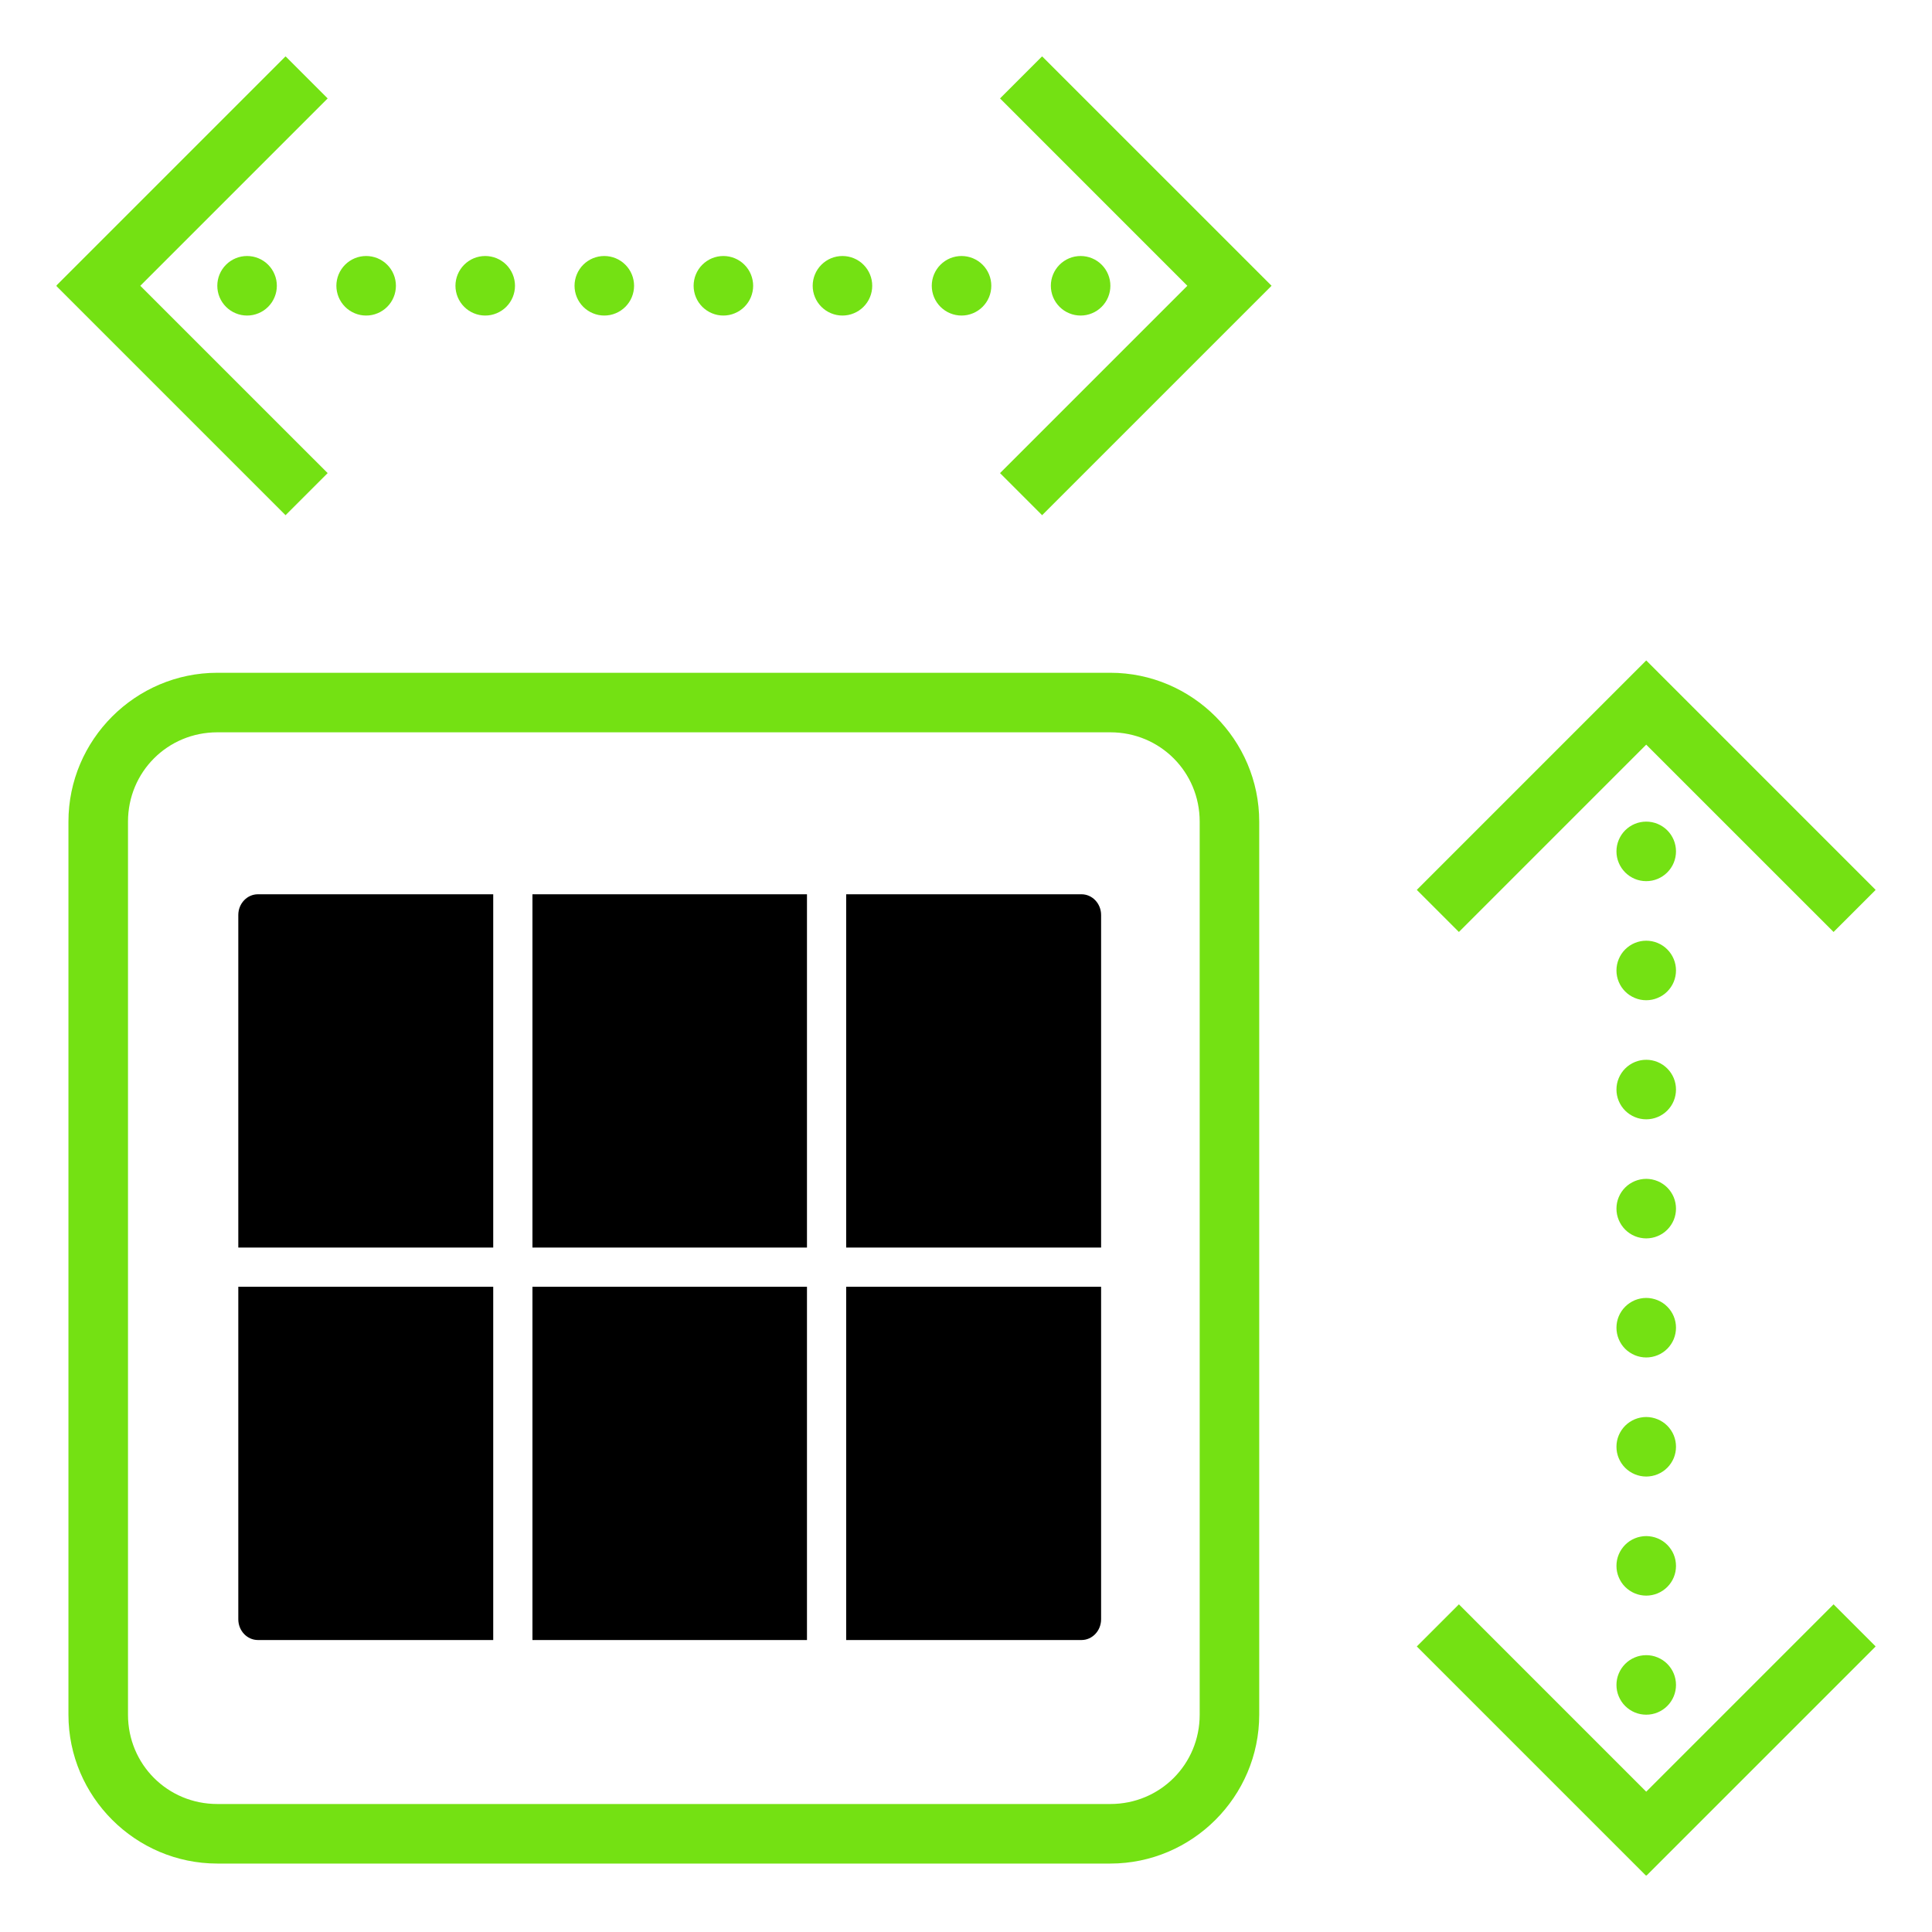 <svg xmlns="http://www.w3.org/2000/svg" xmlns:xlink="http://www.w3.org/1999/xlink" width="500" zoomAndPan="magnify" viewBox="0 0 375 375" height="500" preserveAspectRatio="xMidYMid meet" version="1.0"><defs><clipPath id="aa6d68bec0"><path d="M 46.141 173.578 L 213.84 173.578 L 213.84 318.328 L 46.141 318.328 Z M 46.141 173.578 " clip-rule="nonzero"/></clipPath><clipPath id="56d953b542"><path d="M 10.977 10.977 L 364.023 10.977 L 364.023 364.023 L 10.977 364.023 Z M 10.977 10.977 " clip-rule="nonzero"/></clipPath></defs><g clip-path="url(#aa6d68bec0)"><path fill="#000000" d="M 50.062 173.578 C 47.965 173.578 46.254 175.379 46.254 177.594 L 46.254 242.145 L 95.734 242.145 L 95.734 173.578 Z M 103.348 173.578 L 103.348 242.145 L 156.633 242.145 L 156.633 173.578 Z M 164.242 173.578 L 164.242 242.145 L 213.723 242.145 L 213.723 177.594 C 213.723 175.379 212.012 173.578 209.918 173.578 Z M 46.254 249.762 L 46.254 314.297 C 46.254 316.527 47.965 318.328 50.062 318.328 L 95.734 318.328 L 95.734 249.762 Z M 103.348 249.762 L 103.348 318.328 L 156.633 318.328 L 156.633 249.762 Z M 164.242 249.762 L 164.242 318.328 L 209.918 318.328 C 212.012 318.328 213.723 316.527 213.723 314.297 L 213.723 249.762 Z M 164.242 249.762 " fill-opacity="1" fill-rule="nonzero"/></g><g clip-path="url(#56d953b542)"><path fill="#74e113" d="M 55.426 10.934 L 10.895 55.469 L 55.426 100 L 63.598 91.828 L 27.234 55.469 L 63.598 19.105 Z M 202.273 10.934 L 194.105 19.105 L 230.465 55.469 L 194.105 91.828 L 202.273 100 L 246.809 55.469 Z M 47.957 49.691 C 47.578 49.691 47.199 49.727 46.828 49.801 C 46.457 49.875 46.094 49.984 45.746 50.129 C 45.395 50.273 45.062 50.453 44.746 50.664 C 44.43 50.875 44.137 51.113 43.871 51.383 C 43.602 51.648 43.363 51.941 43.152 52.258 C 42.941 52.574 42.762 52.906 42.617 53.258 C 42.473 53.605 42.363 53.969 42.289 54.34 C 42.215 54.711 42.18 55.09 42.18 55.469 C 42.18 55.848 42.215 56.223 42.289 56.594 C 42.363 56.969 42.473 57.328 42.617 57.68 C 42.762 58.031 42.941 58.363 43.152 58.68 C 43.363 58.992 43.602 59.285 43.871 59.555 C 44.137 59.82 44.43 60.062 44.746 60.273 C 45.062 60.484 45.395 60.66 45.746 60.805 C 46.094 60.953 46.457 61.062 46.828 61.137 C 47.199 61.211 47.578 61.246 47.957 61.246 C 48.336 61.246 48.711 61.211 49.082 61.137 C 49.457 61.062 49.816 60.953 50.168 60.805 C 50.52 60.66 50.852 60.484 51.168 60.273 C 51.48 60.062 51.773 59.82 52.043 59.555 C 52.309 59.285 52.551 58.992 52.762 58.68 C 52.973 58.363 53.148 58.031 53.293 57.68 C 53.441 57.328 53.551 56.969 53.625 56.594 C 53.699 56.223 53.734 55.848 53.734 55.469 C 53.734 55.09 53.699 54.711 53.625 54.34 C 53.551 53.969 53.441 53.605 53.293 53.258 C 53.148 52.906 52.973 52.574 52.762 52.258 C 52.551 51.941 52.309 51.648 52.043 51.383 C 51.773 51.113 51.48 50.875 51.168 50.664 C 50.852 50.453 50.52 50.273 50.168 50.129 C 49.816 49.984 49.457 49.875 49.082 49.801 C 48.711 49.727 48.336 49.691 47.957 49.691 Z M 71.07 49.691 C 70.691 49.691 70.312 49.727 69.941 49.801 C 69.57 49.875 69.207 49.984 68.859 50.129 C 68.508 50.273 68.176 50.453 67.859 50.664 C 67.543 50.875 67.25 51.113 66.984 51.383 C 66.715 51.648 66.477 51.941 66.266 52.258 C 66.055 52.574 65.875 52.906 65.73 53.258 C 65.586 53.605 65.477 53.969 65.402 54.34 C 65.328 54.711 65.289 55.09 65.289 55.469 C 65.289 55.848 65.328 56.223 65.402 56.594 C 65.477 56.969 65.586 57.328 65.73 57.68 C 65.875 58.031 66.055 58.363 66.266 58.68 C 66.477 58.992 66.715 59.285 66.984 59.555 C 67.25 59.82 67.543 60.062 67.859 60.273 C 68.176 60.484 68.508 60.66 68.859 60.805 C 69.207 60.953 69.57 61.062 69.941 61.137 C 70.312 61.211 70.691 61.246 71.07 61.246 C 71.449 61.246 71.824 61.211 72.195 61.137 C 72.57 61.062 72.93 60.953 73.281 60.805 C 73.629 60.66 73.965 60.484 74.277 60.273 C 74.594 60.062 74.887 59.82 75.156 59.555 C 75.422 59.285 75.664 58.992 75.875 58.68 C 76.086 58.363 76.262 58.031 76.406 57.68 C 76.551 57.328 76.664 56.969 76.734 56.594 C 76.809 56.223 76.848 55.848 76.848 55.469 C 76.848 55.09 76.809 54.711 76.734 54.34 C 76.664 53.969 76.551 53.605 76.406 53.258 C 76.262 52.906 76.086 52.574 75.875 52.258 C 75.664 51.941 75.422 51.648 75.156 51.383 C 74.887 51.113 74.594 50.875 74.277 50.664 C 73.965 50.453 73.629 50.273 73.281 50.129 C 72.93 49.984 72.57 49.875 72.195 49.801 C 71.824 49.727 71.449 49.691 71.07 49.691 Z M 94.184 49.691 C 93.801 49.691 93.426 49.727 93.055 49.801 C 92.684 49.875 92.32 49.984 91.969 50.129 C 91.621 50.273 91.289 50.453 90.973 50.664 C 90.656 50.875 90.363 51.113 90.098 51.383 C 89.828 51.648 89.59 51.941 89.379 52.258 C 89.168 52.574 88.988 52.906 88.844 53.258 C 88.699 53.605 88.59 53.969 88.516 54.34 C 88.441 54.711 88.402 55.09 88.402 55.469 C 88.402 55.848 88.441 56.223 88.516 56.594 C 88.59 56.969 88.699 57.328 88.844 57.68 C 88.988 58.031 89.168 58.363 89.379 58.68 C 89.59 58.992 89.828 59.285 90.098 59.555 C 90.363 59.82 90.656 60.062 90.973 60.273 C 91.289 60.484 91.621 60.66 91.969 60.805 C 92.32 60.953 92.684 61.062 93.055 61.137 C 93.426 61.211 93.801 61.246 94.184 61.246 C 94.562 61.246 94.938 61.211 95.309 61.137 C 95.68 61.062 96.043 60.953 96.395 60.805 C 96.742 60.66 97.078 60.484 97.391 60.273 C 97.707 60.062 98 59.82 98.27 59.555 C 98.535 59.285 98.777 58.992 98.984 58.68 C 99.195 58.363 99.375 58.031 99.52 57.68 C 99.664 57.328 99.773 56.969 99.848 56.594 C 99.922 56.223 99.961 55.848 99.961 55.469 C 99.961 55.09 99.922 54.711 99.848 54.34 C 99.773 53.969 99.664 53.605 99.52 53.258 C 99.375 52.906 99.195 52.574 98.984 52.258 C 98.777 51.941 98.535 51.648 98.27 51.383 C 98 51.113 97.707 50.875 97.391 50.664 C 97.078 50.453 96.742 50.273 96.395 50.129 C 96.043 49.984 95.68 49.875 95.309 49.801 C 94.938 49.727 94.562 49.691 94.184 49.691 Z M 117.293 49.691 C 116.914 49.691 116.539 49.727 116.168 49.801 C 115.797 49.875 115.434 49.984 115.082 50.129 C 114.734 50.273 114.398 50.453 114.086 50.664 C 113.77 50.875 113.477 51.113 113.207 51.383 C 112.941 51.648 112.699 51.941 112.492 52.258 C 112.281 52.574 112.102 52.906 111.957 53.258 C 111.812 53.605 111.703 53.969 111.629 54.34 C 111.555 54.711 111.516 55.09 111.516 55.469 C 111.516 55.848 111.555 56.223 111.629 56.594 C 111.703 56.969 111.812 57.328 111.957 57.68 C 112.102 58.031 112.281 58.363 112.492 58.68 C 112.699 58.992 112.941 59.285 113.207 59.555 C 113.477 59.82 113.77 60.062 114.086 60.273 C 114.398 60.484 114.734 60.66 115.082 60.805 C 115.434 60.953 115.797 61.062 116.168 61.137 C 116.539 61.211 116.914 61.246 117.293 61.246 C 117.676 61.246 118.051 61.211 118.422 61.137 C 118.793 61.062 119.156 60.953 119.508 60.805 C 119.855 60.66 120.188 60.484 120.504 60.273 C 120.82 60.062 121.113 59.82 121.379 59.555 C 121.648 59.285 121.887 58.992 122.098 58.68 C 122.309 58.363 122.488 58.031 122.633 57.68 C 122.777 57.328 122.887 56.969 122.961 56.594 C 123.035 56.223 123.074 55.848 123.074 55.469 C 123.074 55.09 123.035 54.711 122.961 54.34 C 122.887 53.969 122.777 53.605 122.633 53.258 C 122.488 52.906 122.309 52.574 122.098 52.258 C 121.887 51.941 121.648 51.648 121.379 51.383 C 121.113 51.113 120.82 50.875 120.504 50.664 C 120.188 50.453 119.855 50.273 119.508 50.129 C 119.156 49.984 118.793 49.875 118.422 49.801 C 118.051 49.727 117.676 49.691 117.293 49.691 Z M 140.406 49.691 C 140.027 49.691 139.652 49.727 139.281 49.801 C 138.906 49.875 138.547 49.984 138.195 50.129 C 137.848 50.273 137.512 50.453 137.199 50.664 C 136.883 50.875 136.59 51.113 136.32 51.383 C 136.055 51.648 135.812 51.941 135.602 52.258 C 135.391 52.574 135.215 52.906 135.07 53.258 C 134.926 53.605 134.812 53.969 134.742 54.34 C 134.668 54.711 134.629 55.09 134.629 55.469 C 134.629 55.848 134.668 56.223 134.742 56.594 C 134.812 56.969 134.926 57.328 135.07 57.68 C 135.215 58.031 135.391 58.363 135.602 58.68 C 135.812 58.992 136.055 59.285 136.32 59.555 C 136.59 59.82 136.883 60.062 137.199 60.273 C 137.512 60.484 137.848 60.66 138.195 60.805 C 138.547 60.953 138.906 61.062 139.281 61.137 C 139.652 61.211 140.027 61.246 140.406 61.246 C 140.785 61.246 141.164 61.211 141.535 61.137 C 141.906 61.062 142.27 60.953 142.617 60.805 C 142.969 60.66 143.301 60.484 143.617 60.273 C 143.934 60.062 144.227 59.82 144.492 59.555 C 144.762 59.285 145 58.992 145.211 58.68 C 145.422 58.363 145.602 58.031 145.746 57.68 C 145.891 57.328 146 56.969 146.074 56.594 C 146.148 56.223 146.188 55.848 146.188 55.469 C 146.188 55.09 146.148 54.711 146.074 54.34 C 146 53.969 145.891 53.605 145.746 53.258 C 145.602 52.906 145.422 52.574 145.211 52.258 C 145 51.941 144.762 51.648 144.492 51.383 C 144.227 51.113 143.934 50.875 143.617 50.664 C 143.301 50.453 142.969 50.273 142.617 50.129 C 142.27 49.984 141.906 49.875 141.535 49.801 C 141.164 49.727 140.785 49.691 140.406 49.691 Z M 163.52 49.691 C 163.141 49.691 162.766 49.727 162.395 49.801 C 162.02 49.875 161.66 49.984 161.309 50.129 C 160.957 50.273 160.625 50.453 160.309 50.664 C 159.996 50.875 159.703 51.113 159.434 51.383 C 159.168 51.648 158.926 51.941 158.715 52.258 C 158.504 52.574 158.328 52.906 158.184 53.258 C 158.035 53.605 157.926 53.969 157.852 54.34 C 157.777 54.711 157.742 55.09 157.742 55.469 C 157.742 55.848 157.777 56.223 157.852 56.594 C 157.926 56.969 158.035 57.328 158.184 57.68 C 158.328 58.031 158.504 58.363 158.715 58.68 C 158.926 58.992 159.168 59.285 159.434 59.555 C 159.703 59.82 159.996 60.062 160.309 60.273 C 160.625 60.484 160.957 60.66 161.309 60.805 C 161.66 60.953 162.02 61.062 162.395 61.137 C 162.766 61.211 163.141 61.246 163.52 61.246 C 163.898 61.246 164.277 61.211 164.648 61.137 C 165.02 61.062 165.383 60.953 165.73 60.805 C 166.082 60.66 166.414 60.484 166.73 60.273 C 167.047 60.062 167.34 59.82 167.605 59.555 C 167.875 59.285 168.113 58.992 168.324 58.68 C 168.535 58.363 168.715 58.031 168.859 57.68 C 169.004 57.328 169.113 56.969 169.188 56.594 C 169.262 56.223 169.297 55.848 169.297 55.469 C 169.297 55.09 169.262 54.711 169.188 54.34 C 169.113 53.969 169.004 53.605 168.859 53.258 C 168.715 52.906 168.535 52.574 168.324 52.258 C 168.113 51.941 167.875 51.648 167.605 51.383 C 167.34 51.113 167.047 50.875 166.73 50.664 C 166.414 50.453 166.082 50.273 165.73 50.129 C 165.383 49.984 165.02 49.875 164.648 49.801 C 164.277 49.727 163.898 49.691 163.52 49.691 Z M 186.633 49.691 C 186.254 49.691 185.879 49.727 185.508 49.801 C 185.133 49.875 184.773 49.984 184.422 50.129 C 184.07 50.273 183.738 50.453 183.422 50.664 C 183.109 50.875 182.816 51.113 182.547 51.383 C 182.277 51.648 182.039 51.941 181.828 52.258 C 181.617 52.574 181.441 52.906 181.293 53.258 C 181.148 53.605 181.039 53.969 180.965 54.34 C 180.891 54.711 180.855 55.09 180.855 55.469 C 180.855 55.848 180.891 56.223 180.965 56.594 C 181.039 56.969 181.148 57.328 181.293 57.68 C 181.441 58.031 181.617 58.363 181.828 58.68 C 182.039 58.992 182.277 59.285 182.547 59.555 C 182.816 59.82 183.109 60.062 183.422 60.273 C 183.738 60.484 184.07 60.66 184.422 60.805 C 184.773 60.953 185.133 61.062 185.508 61.137 C 185.879 61.211 186.254 61.246 186.633 61.246 C 187.012 61.246 187.387 61.211 187.762 61.137 C 188.133 61.062 188.492 60.953 188.844 60.805 C 189.195 60.66 189.527 60.484 189.844 60.273 C 190.16 60.062 190.449 59.82 190.719 59.555 C 190.988 59.285 191.227 58.992 191.438 58.68 C 191.648 58.363 191.828 58.031 191.973 57.68 C 192.117 57.328 192.227 56.969 192.301 56.594 C 192.375 56.223 192.41 55.848 192.41 55.469 C 192.41 55.09 192.375 54.711 192.301 54.34 C 192.227 53.969 192.117 53.605 191.973 53.258 C 191.828 52.906 191.648 52.574 191.438 52.258 C 191.227 51.941 190.988 51.648 190.719 51.383 C 190.449 51.113 190.16 50.875 189.844 50.664 C 189.527 50.453 189.195 50.273 188.844 50.129 C 188.492 49.984 188.133 49.875 187.762 49.801 C 187.387 49.727 187.012 49.691 186.633 49.691 Z M 209.746 49.691 C 209.367 49.691 208.992 49.727 208.617 49.801 C 208.246 49.875 207.887 49.984 207.535 50.129 C 207.184 50.273 206.852 50.453 206.535 50.664 C 206.219 50.875 205.93 51.113 205.66 51.383 C 205.391 51.648 205.152 51.941 204.941 52.258 C 204.73 52.574 204.555 52.906 204.406 53.258 C 204.262 53.605 204.152 53.969 204.078 54.34 C 204.004 54.711 203.969 55.09 203.969 55.469 C 203.969 55.848 204.004 56.223 204.078 56.594 C 204.152 56.969 204.262 57.328 204.406 57.68 C 204.555 58.031 204.73 58.363 204.941 58.68 C 205.152 58.992 205.391 59.285 205.66 59.555 C 205.93 59.82 206.219 60.062 206.535 60.273 C 206.852 60.484 207.184 60.66 207.535 60.805 C 207.887 60.953 208.246 61.062 208.617 61.137 C 208.992 61.211 209.367 61.246 209.746 61.246 C 210.125 61.246 210.5 61.211 210.875 61.137 C 211.246 61.062 211.605 60.953 211.957 60.805 C 212.309 60.66 212.641 60.484 212.957 60.273 C 213.273 60.062 213.562 59.82 213.832 59.555 C 214.102 59.285 214.34 58.992 214.551 58.68 C 214.762 58.363 214.938 58.031 215.086 57.68 C 215.23 57.328 215.34 56.969 215.414 56.594 C 215.488 56.223 215.523 55.848 215.523 55.469 C 215.523 55.09 215.488 54.711 215.414 54.34 C 215.34 53.969 215.23 53.605 215.086 53.258 C 214.938 52.906 214.762 52.574 214.551 52.258 C 214.34 51.941 214.102 51.648 213.832 51.383 C 213.562 51.113 213.273 50.875 212.957 50.664 C 212.641 50.453 212.309 50.273 211.957 50.129 C 211.605 49.984 211.246 49.875 210.875 49.801 C 210.5 49.727 210.125 49.691 209.746 49.691 Z M 319.531 128.191 L 275 172.727 L 283.172 180.895 L 319.531 144.535 L 355.895 180.895 L 364.066 172.727 Z M 42.18 130.586 C 26.289 130.586 13.285 143.59 13.285 159.477 L 13.285 332.82 C 13.285 348.711 26.289 361.715 42.18 361.715 L 215.523 361.715 C 231.41 361.715 244.414 348.711 244.414 332.82 L 244.414 159.477 C 244.414 143.59 231.41 130.586 215.523 130.586 Z M 42.18 142.141 L 215.523 142.141 C 225.164 142.141 232.859 149.836 232.859 159.477 L 232.859 332.82 C 232.859 342.465 225.164 350.156 215.523 350.156 L 42.18 350.156 C 32.535 350.156 24.844 342.465 24.844 332.82 L 24.844 159.477 C 24.844 149.836 32.535 142.141 42.18 142.141 Z M 319.531 159.477 C 319.152 159.477 318.777 159.512 318.406 159.586 C 318.031 159.66 317.672 159.77 317.32 159.914 C 316.969 160.062 316.637 160.238 316.32 160.449 C 316.008 160.66 315.715 160.898 315.445 161.168 C 315.18 161.438 314.938 161.727 314.727 162.043 C 314.516 162.359 314.34 162.691 314.195 163.043 C 314.047 163.395 313.938 163.754 313.863 164.125 C 313.789 164.5 313.754 164.875 313.754 165.254 C 313.754 165.633 313.789 166.008 313.863 166.383 C 313.938 166.754 314.047 167.113 314.195 167.465 C 314.34 167.816 314.516 168.148 314.727 168.465 C 314.938 168.781 315.18 169.07 315.445 169.34 C 315.715 169.609 316.008 169.848 316.32 170.059 C 316.637 170.27 316.969 170.445 317.32 170.594 C 317.672 170.738 318.031 170.848 318.406 170.922 C 318.777 170.996 319.152 171.031 319.531 171.031 C 319.91 171.031 320.289 170.996 320.66 170.922 C 321.031 170.848 321.395 170.738 321.742 170.594 C 322.094 170.445 322.426 170.27 322.742 170.059 C 323.059 169.848 323.352 169.609 323.617 169.34 C 323.887 169.07 324.125 168.781 324.336 168.465 C 324.547 168.148 324.727 167.816 324.871 167.465 C 325.016 167.113 325.125 166.754 325.199 166.383 C 325.273 166.008 325.309 165.633 325.309 165.254 C 325.309 164.875 325.273 164.5 325.199 164.125 C 325.125 163.754 325.016 163.395 324.871 163.043 C 324.727 162.691 324.547 162.359 324.336 162.043 C 324.125 161.727 323.887 161.438 323.617 161.168 C 323.352 160.898 323.059 160.66 322.742 160.449 C 322.426 160.238 322.094 160.062 321.742 159.914 C 321.395 159.77 321.031 159.66 320.66 159.586 C 320.289 159.512 319.91 159.477 319.531 159.477 Z M 319.531 182.59 C 319.152 182.59 318.777 182.625 318.406 182.699 C 318.031 182.773 317.672 182.883 317.32 183.027 C 316.969 183.172 316.637 183.352 316.32 183.562 C 316.008 183.773 315.715 184.012 315.445 184.281 C 315.18 184.551 314.938 184.84 314.727 185.156 C 314.516 185.473 314.34 185.805 314.195 186.156 C 314.047 186.508 313.938 186.867 313.863 187.238 C 313.789 187.613 313.754 187.988 313.754 188.367 C 313.754 188.746 313.789 189.121 313.863 189.492 C 313.938 189.867 314.047 190.227 314.195 190.578 C 314.34 190.93 314.516 191.262 314.727 191.578 C 314.938 191.891 315.18 192.184 315.445 192.453 C 315.715 192.723 316.008 192.961 316.32 193.172 C 316.637 193.383 316.969 193.559 317.32 193.703 C 317.672 193.852 318.031 193.961 318.406 194.035 C 318.777 194.109 319.152 194.145 319.531 194.145 C 319.91 194.145 320.289 194.109 320.66 194.035 C 321.031 193.961 321.395 193.852 321.742 193.703 C 322.094 193.559 322.426 193.383 322.742 193.172 C 323.059 192.961 323.352 192.723 323.617 192.453 C 323.887 192.184 324.125 191.891 324.336 191.578 C 324.547 191.262 324.727 190.93 324.871 190.578 C 325.016 190.227 325.125 189.867 325.199 189.492 C 325.273 189.121 325.309 188.746 325.309 188.367 C 325.309 187.988 325.273 187.613 325.199 187.238 C 325.125 186.867 325.016 186.508 324.871 186.156 C 324.727 185.805 324.547 185.473 324.336 185.156 C 324.125 184.84 323.887 184.551 323.617 184.281 C 323.352 184.012 323.059 183.773 322.742 183.562 C 322.426 183.352 322.094 183.172 321.742 183.027 C 321.395 182.883 321.031 182.773 320.66 182.699 C 320.289 182.625 319.91 182.59 319.531 182.59 Z M 319.531 205.703 C 319.152 205.703 318.777 205.738 318.406 205.812 C 318.031 205.887 317.672 205.996 317.32 206.141 C 316.969 206.285 316.637 206.465 316.32 206.676 C 316.008 206.887 315.715 207.125 315.445 207.395 C 315.18 207.66 314.938 207.953 314.727 208.27 C 314.516 208.586 314.34 208.918 314.195 209.27 C 314.047 209.617 313.938 209.98 313.863 210.352 C 313.789 210.723 313.754 211.102 313.754 211.48 C 313.754 211.859 313.789 212.234 313.863 212.605 C 313.938 212.98 314.047 213.34 314.195 213.691 C 314.34 214.043 314.516 214.375 314.727 214.691 C 314.938 215.004 315.18 215.297 315.445 215.566 C 315.715 215.832 316.008 216.074 316.32 216.285 C 316.637 216.496 316.969 216.672 317.32 216.816 C 317.672 216.965 318.031 217.074 318.406 217.148 C 318.777 217.223 319.152 217.258 319.531 217.258 C 319.91 217.258 320.289 217.223 320.66 217.148 C 321.031 217.074 321.395 216.965 321.742 216.816 C 322.094 216.672 322.426 216.496 322.742 216.285 C 323.059 216.074 323.352 215.832 323.617 215.566 C 323.887 215.297 324.125 215.004 324.336 214.691 C 324.547 214.375 324.727 214.043 324.871 213.691 C 325.016 213.34 325.125 212.98 325.199 212.605 C 325.273 212.234 325.309 211.859 325.309 211.48 C 325.309 211.102 325.273 210.723 325.199 210.352 C 325.125 209.98 325.016 209.617 324.871 209.27 C 324.727 208.918 324.547 208.586 324.336 208.27 C 324.125 207.953 323.887 207.66 323.617 207.395 C 323.352 207.125 323.059 206.887 322.742 206.676 C 322.426 206.465 322.094 206.285 321.742 206.141 C 321.395 205.996 321.031 205.887 320.66 205.812 C 320.289 205.738 319.91 205.703 319.531 205.703 Z M 319.531 228.812 C 319.152 228.812 318.777 228.852 318.406 228.926 C 318.031 229 317.672 229.109 317.32 229.254 C 316.969 229.398 316.637 229.578 316.32 229.789 C 316.008 230 315.715 230.238 315.445 230.508 C 315.18 230.773 314.938 231.066 314.727 231.383 C 314.516 231.699 314.34 232.031 314.195 232.383 C 314.047 232.73 313.938 233.094 313.863 233.465 C 313.789 233.836 313.754 234.215 313.754 234.594 C 313.754 234.973 313.789 235.348 313.863 235.719 C 313.938 236.09 314.047 236.453 314.195 236.805 C 314.34 237.152 314.516 237.488 314.727 237.801 C 314.938 238.117 315.18 238.41 315.445 238.68 C 315.715 238.945 316.008 239.188 316.32 239.398 C 316.637 239.609 316.969 239.785 317.32 239.93 C 317.672 240.074 318.031 240.188 318.406 240.258 C 318.777 240.332 319.152 240.371 319.531 240.371 C 319.91 240.371 320.289 240.332 320.66 240.258 C 321.031 240.188 321.395 240.074 321.742 239.93 C 322.094 239.785 322.426 239.609 322.742 239.398 C 323.059 239.188 323.352 238.945 323.617 238.68 C 323.887 238.41 324.125 238.117 324.336 237.801 C 324.547 237.488 324.727 237.152 324.871 236.805 C 325.016 236.453 325.125 236.09 325.199 235.719 C 325.273 235.348 325.309 234.973 325.309 234.594 C 325.309 234.215 325.273 233.836 325.199 233.465 C 325.125 233.094 325.016 232.73 324.871 232.383 C 324.727 232.031 324.547 231.699 324.336 231.383 C 324.125 231.066 323.887 230.773 323.617 230.508 C 323.352 230.238 323.059 230 322.742 229.789 C 322.426 229.578 322.094 229.398 321.742 229.254 C 321.395 229.109 321.031 229 320.66 228.926 C 320.289 228.852 319.91 228.812 319.531 228.812 Z M 319.531 251.926 C 319.152 251.926 318.777 251.965 318.406 252.039 C 318.031 252.113 317.672 252.223 317.32 252.367 C 316.969 252.512 316.637 252.691 316.32 252.902 C 316.008 253.113 315.715 253.352 315.445 253.621 C 315.18 253.887 314.938 254.18 314.727 254.496 C 314.516 254.809 314.34 255.145 314.195 255.492 C 314.047 255.844 313.938 256.207 313.863 256.578 C 313.789 256.949 313.754 257.324 313.754 257.707 C 313.754 258.086 313.789 258.461 313.863 258.832 C 313.938 259.203 314.047 259.566 314.195 259.918 C 314.34 260.266 314.516 260.602 314.727 260.914 C 314.938 261.23 315.18 261.523 315.445 261.793 C 315.715 262.059 316.008 262.301 316.32 262.508 C 316.637 262.719 316.969 262.898 317.32 263.043 C 317.672 263.188 318.031 263.297 318.406 263.371 C 318.777 263.445 319.152 263.484 319.531 263.484 C 319.91 263.484 320.289 263.445 320.66 263.371 C 321.031 263.297 321.395 263.188 321.742 263.043 C 322.094 262.898 322.426 262.719 322.742 262.508 C 323.059 262.301 323.352 262.059 323.617 261.793 C 323.887 261.523 324.125 261.23 324.336 260.914 C 324.547 260.602 324.727 260.266 324.871 259.918 C 325.016 259.566 325.125 259.203 325.199 258.832 C 325.273 258.461 325.309 258.086 325.309 257.707 C 325.309 257.324 325.273 256.949 325.199 256.578 C 325.125 256.207 325.016 255.844 324.871 255.492 C 324.727 255.145 324.547 254.809 324.336 254.496 C 324.125 254.18 323.887 253.887 323.617 253.621 C 323.352 253.352 323.059 253.113 322.742 252.902 C 322.426 252.691 322.094 252.512 321.742 252.367 C 321.395 252.223 321.031 252.113 320.66 252.039 C 320.289 251.965 319.91 251.926 319.531 251.926 Z M 319.531 275.039 C 319.152 275.039 318.777 275.078 318.406 275.152 C 318.031 275.227 317.672 275.336 317.32 275.48 C 316.969 275.625 316.637 275.805 316.32 276.016 C 316.008 276.223 315.715 276.465 315.445 276.73 C 315.18 277 314.938 277.293 314.727 277.609 C 314.516 277.922 314.34 278.258 314.195 278.605 C 314.047 278.957 313.938 279.32 313.863 279.691 C 313.789 280.062 313.754 280.438 313.754 280.816 C 313.754 281.199 313.789 281.574 313.863 281.945 C 313.938 282.316 314.047 282.68 314.195 283.031 C 314.34 283.379 314.516 283.711 314.727 284.027 C 314.938 284.344 315.18 284.637 315.445 284.902 C 315.715 285.172 316.008 285.41 316.32 285.621 C 316.637 285.832 316.969 286.012 317.32 286.156 C 317.672 286.301 318.031 286.41 318.406 286.484 C 318.777 286.559 319.152 286.598 319.531 286.598 C 319.91 286.598 320.289 286.559 320.66 286.484 C 321.031 286.41 321.395 286.301 321.742 286.156 C 322.094 286.012 322.426 285.832 322.742 285.621 C 323.059 285.41 323.352 285.172 323.617 284.902 C 323.887 284.637 324.125 284.344 324.336 284.027 C 324.547 283.711 324.727 283.379 324.871 283.031 C 325.016 282.68 325.125 282.316 325.199 281.945 C 325.273 281.574 325.309 281.199 325.309 280.816 C 325.309 280.438 325.273 280.062 325.199 279.691 C 325.125 279.32 325.016 278.957 324.871 278.605 C 324.727 278.258 324.547 277.922 324.336 277.609 C 324.125 277.293 323.887 277 323.617 276.73 C 323.352 276.465 323.059 276.223 322.742 276.016 C 322.426 275.805 322.094 275.625 321.742 275.48 C 321.395 275.336 321.031 275.227 320.66 275.152 C 320.289 275.078 319.91 275.039 319.531 275.039 Z M 319.531 298.152 C 319.152 298.152 318.777 298.191 318.406 298.266 C 318.031 298.336 317.672 298.449 317.32 298.594 C 316.969 298.738 316.637 298.914 316.32 299.125 C 316.008 299.336 315.715 299.578 315.445 299.844 C 315.18 300.113 314.938 300.406 314.727 300.723 C 314.516 301.035 314.34 301.371 314.195 301.719 C 314.047 302.07 313.938 302.43 313.863 302.805 C 313.789 303.176 313.754 303.551 313.754 303.93 C 313.754 304.309 313.789 304.688 313.863 305.059 C 313.938 305.43 314.047 305.793 314.195 306.141 C 314.34 306.492 314.516 306.824 314.727 307.141 C 314.938 307.457 315.18 307.75 315.445 308.016 C 315.715 308.285 316.008 308.523 316.32 308.734 C 316.637 308.945 316.969 309.125 317.32 309.27 C 317.672 309.414 318.031 309.523 318.406 309.598 C 318.777 309.672 319.152 309.711 319.531 309.711 C 319.91 309.711 320.289 309.672 320.66 309.598 C 321.031 309.523 321.395 309.414 321.742 309.27 C 322.094 309.125 322.426 308.945 322.742 308.734 C 323.059 308.523 323.352 308.285 323.617 308.016 C 323.887 307.75 324.125 307.457 324.336 307.141 C 324.547 306.824 324.727 306.492 324.871 306.141 C 325.016 305.793 325.125 305.43 325.199 305.059 C 325.273 304.688 325.309 304.309 325.309 303.93 C 325.309 303.551 325.273 303.176 325.199 302.805 C 325.125 302.43 325.016 302.07 324.871 301.719 C 324.727 301.371 324.547 301.035 324.336 300.723 C 324.125 300.406 323.887 300.113 323.617 299.844 C 323.352 299.578 323.059 299.336 322.742 299.125 C 322.426 298.914 322.094 298.738 321.742 298.594 C 321.395 298.449 321.031 298.336 320.66 298.266 C 320.289 298.191 319.91 298.152 319.531 298.152 Z M 283.172 311.402 L 275 319.574 L 319.531 364.105 L 364.066 319.574 L 355.895 311.402 L 319.531 347.766 Z M 319.531 321.266 C 319.152 321.266 318.777 321.301 318.406 321.375 C 318.031 321.449 317.672 321.559 317.32 321.707 C 316.969 321.852 316.637 322.027 316.32 322.238 C 316.008 322.449 315.715 322.691 315.445 322.957 C 315.18 323.227 314.938 323.52 314.727 323.832 C 314.516 324.148 314.34 324.48 314.195 324.832 C 314.047 325.184 313.938 325.543 313.863 325.918 C 313.789 326.289 313.754 326.664 313.754 327.043 C 313.754 327.422 313.789 327.801 313.863 328.172 C 313.938 328.543 314.047 328.906 314.195 329.254 C 314.34 329.605 314.516 329.938 314.727 330.254 C 314.938 330.57 315.18 330.863 315.445 331.129 C 315.715 331.398 316.008 331.637 316.32 331.848 C 316.637 332.059 316.969 332.238 317.32 332.383 C 317.672 332.527 318.031 332.637 318.406 332.711 C 318.777 332.785 319.152 332.82 319.531 332.82 C 319.91 332.82 320.289 332.785 320.66 332.711 C 321.031 332.637 321.395 332.527 321.742 332.383 C 322.094 332.238 322.426 332.059 322.742 331.848 C 323.059 331.637 323.352 331.398 323.617 331.129 C 323.887 330.863 324.125 330.57 324.336 330.254 C 324.547 329.938 324.727 329.605 324.871 329.254 C 325.016 328.906 325.125 328.543 325.199 328.172 C 325.273 327.801 325.309 327.422 325.309 327.043 C 325.309 326.664 325.273 326.289 325.199 325.918 C 325.125 325.543 325.016 325.184 324.871 324.832 C 324.727 324.48 324.547 324.148 324.336 323.832 C 324.125 323.52 323.887 323.227 323.617 322.957 C 323.352 322.691 323.059 322.449 322.742 322.238 C 322.426 322.027 322.094 321.852 321.742 321.707 C 321.395 321.559 321.031 321.449 320.66 321.375 C 320.289 321.301 319.91 321.266 319.531 321.266 Z M 319.531 321.266 " fill-opacity="1" fill-rule="nonzero"/></g></svg>